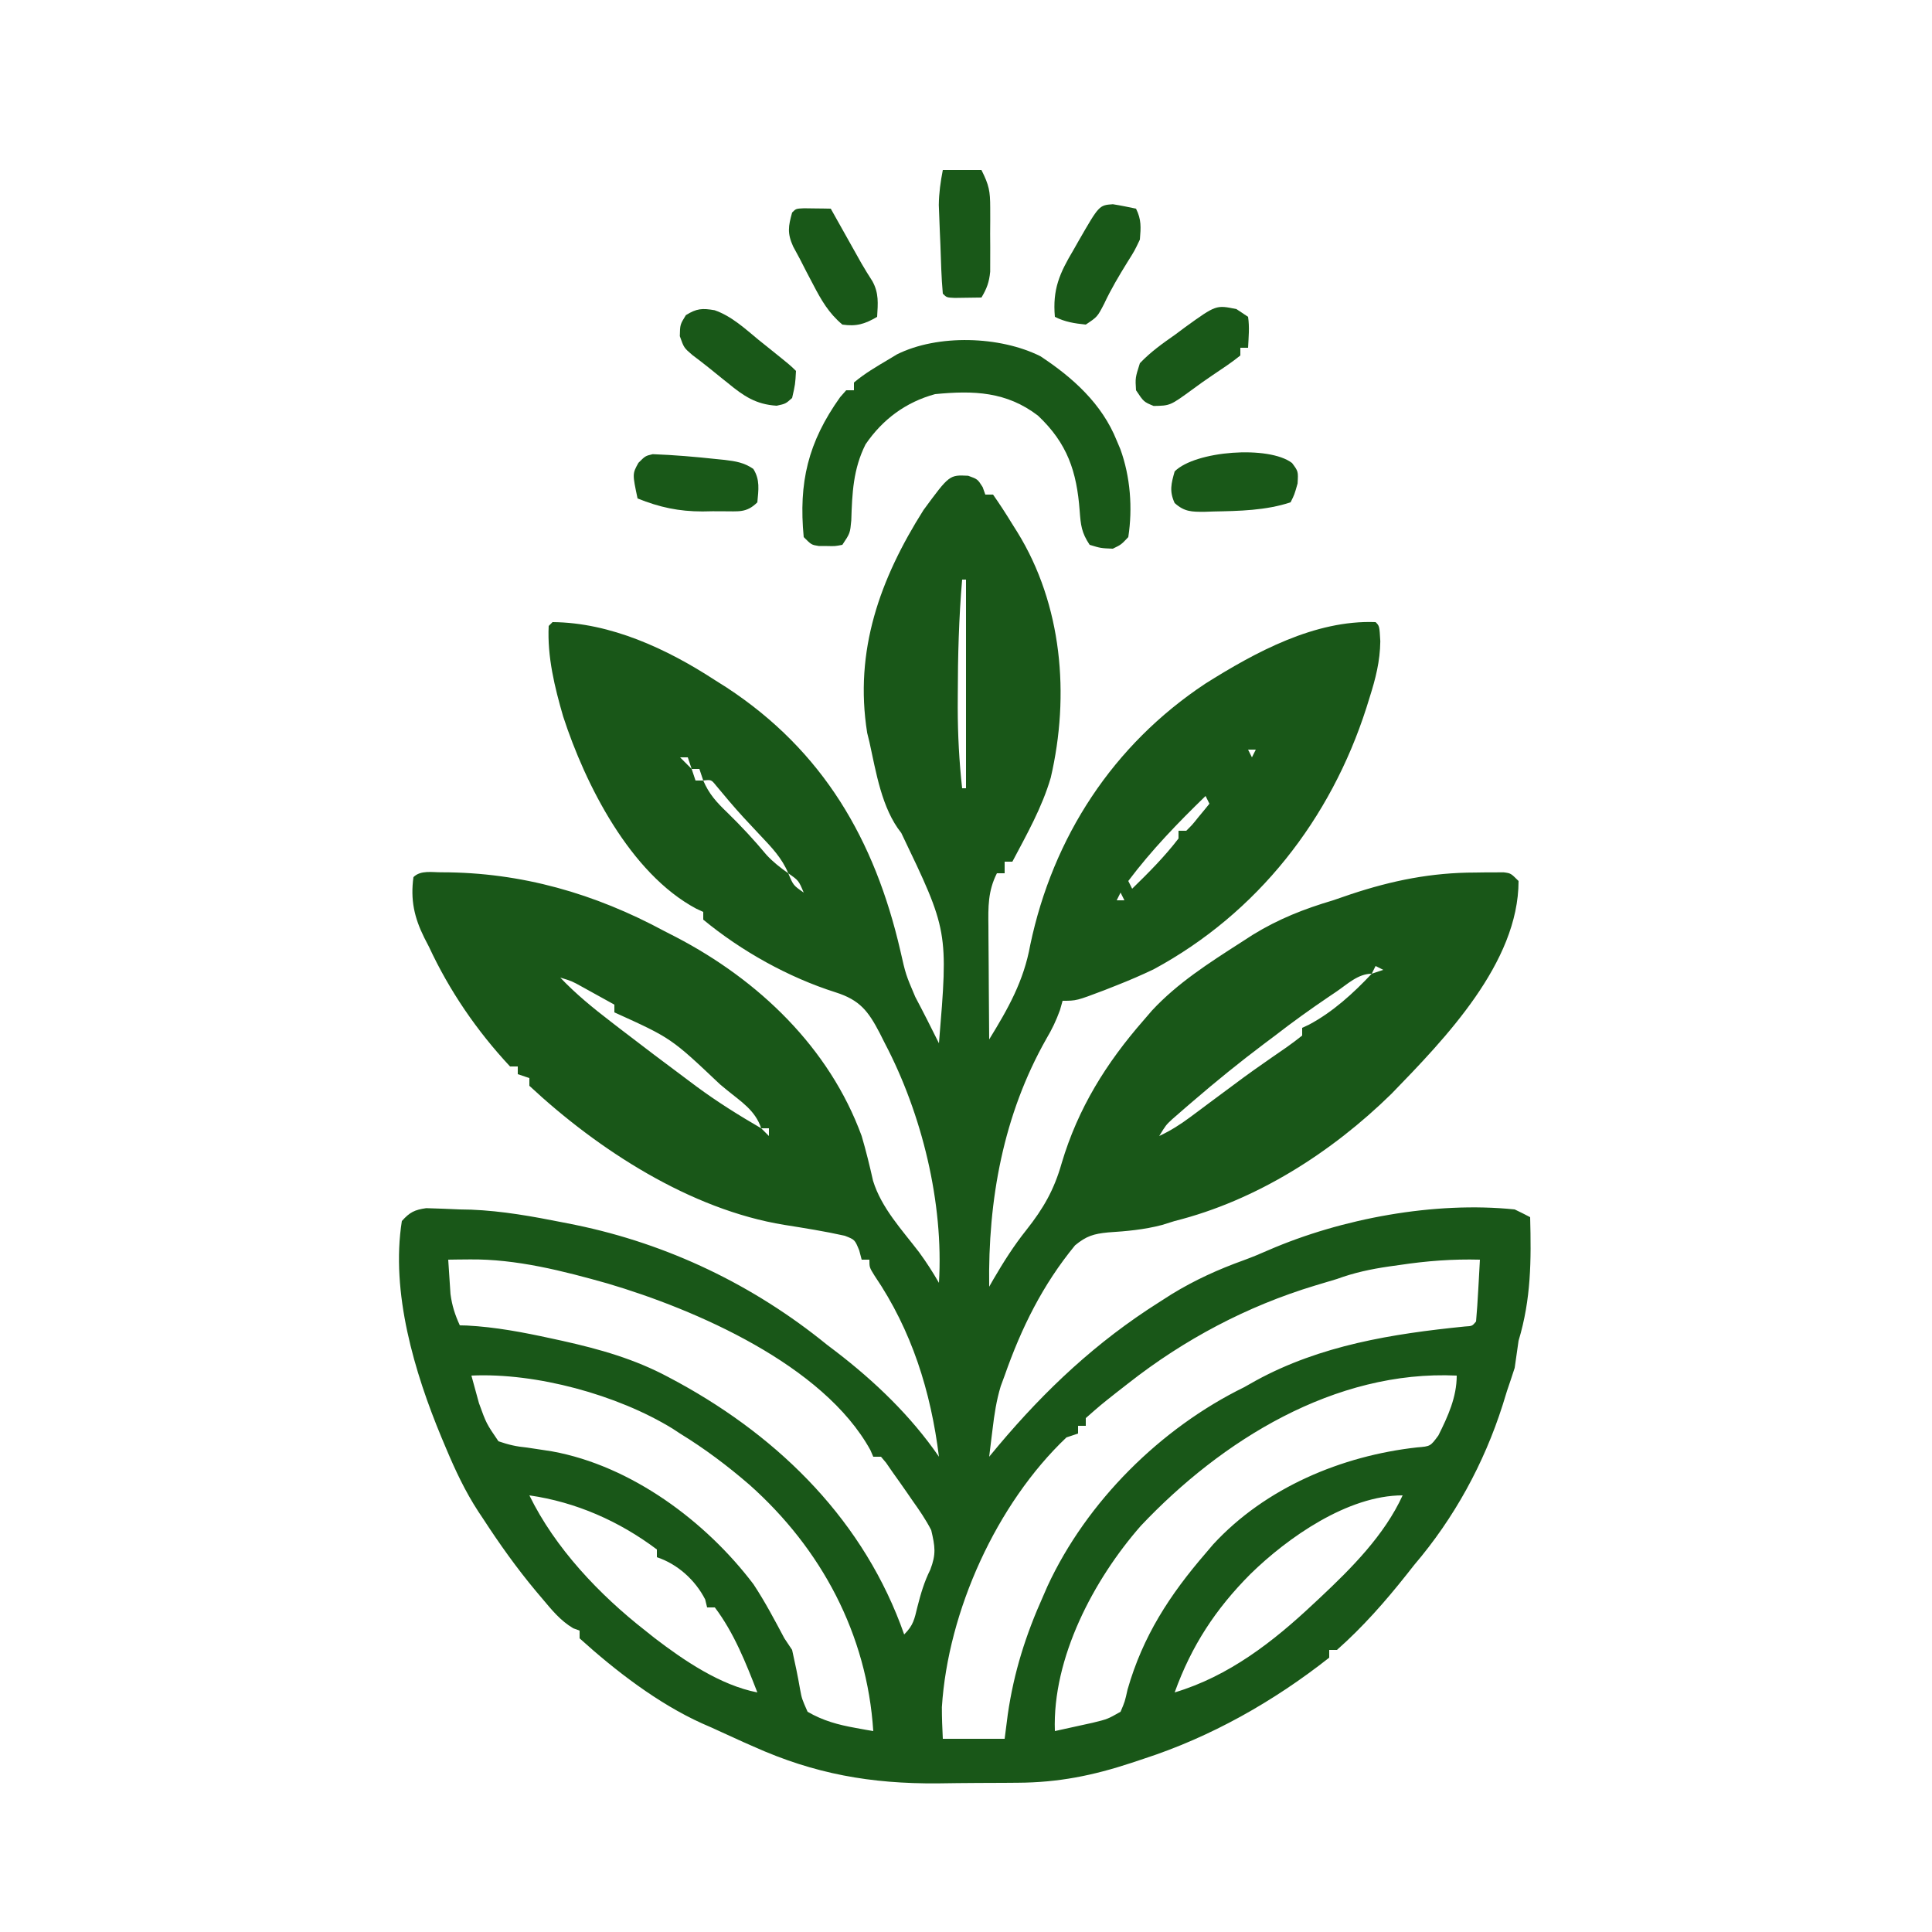 <?xml version="1.0" encoding="UTF-8"?>
<svg version="1.1" xmlns="http://www.w3.org/2000/svg" width="500" height="500">
<path d="M0 0 C2.438 0.875 2.438 0.875 3.75 2.938 C3.977 3.577 4.204 4.216 4.438 4.875 C5.098 4.875 5.758 4.875 6.438 4.875 C8.18 7.365 9.794 9.848 11.375 12.438 C11.818 13.142 12.261 13.846 12.717 14.572 C24.327 33.347 26.347 56.772 21.375 78.125 C19.143 85.803 15.157 92.834 11.438 99.875 C10.777 99.875 10.117 99.875 9.438 99.875 C9.438 100.865 9.438 101.855 9.438 102.875 C8.777 102.875 8.117 102.875 7.438 102.875 C5.093 107.503 5.177 111.618 5.242 116.676 C5.245 117.512 5.248 118.349 5.251 119.21 C5.262 121.869 5.287 124.528 5.312 127.188 C5.323 128.995 5.332 130.803 5.34 132.611 C5.362 137.033 5.396 141.454 5.438 145.875 C10.345 137.896 14.386 130.768 16.062 121.438 C21.935 93.507 37.476 69.651 61.367 53.809 C74.326 45.647 89.763 37.272 105.438 37.875 C106.438 38.875 106.438 38.875 106.66 42.84 C106.596 48.016 105.435 52.529 103.875 57.438 C103.47 58.738 103.47 58.738 103.056 60.065 C93.846 88.812 74.894 113.199 48.004 127.73 C44.85 129.235 41.689 130.595 38.438 131.875 C37.399 132.286 36.36 132.697 35.289 133.121 C28.028 135.875 28.028 135.875 24.438 135.875 C24.097 137.082 24.097 137.082 23.75 138.312 C22.724 141.097 21.735 143.177 20.25 145.688 C9.087 165.364 5.102 187.413 5.438 209.875 C5.789 209.258 6.141 208.64 6.504 208.004 C9.124 203.51 11.814 199.257 15.062 195.188 C19.496 189.585 22.239 184.795 24.188 177.938 C28.416 163.702 35.719 151.988 45.438 140.875 C46.144 140.055 46.85 139.235 47.578 138.391 C54.188 131.276 62.318 126.098 70.438 120.875 C71.519 120.178 72.601 119.48 73.715 118.762 C80.372 114.676 86.97 112.09 94.438 109.875 C95.96 109.36 97.481 108.839 99 108.312 C109.76 104.739 119.896 102.696 131.25 102.688 C132.108 102.675 132.966 102.663 133.85 102.65 C135.078 102.647 135.078 102.647 136.332 102.645 C137.443 102.638 137.443 102.638 138.577 102.632 C140.438 102.875 140.438 102.875 142.438 104.875 C142.438 126.063 123.376 145.7 109.562 159.938 C94.081 175.114 74.624 187.56 53.438 192.875 C52.36 193.211 51.282 193.548 50.172 193.895 C45.537 195.112 40.994 195.515 36.223 195.822 C32.484 196.183 30.583 196.755 27.66 199.168 C19.286 209.367 13.797 220.45 9.438 232.875 C8.939 234.227 8.939 234.227 8.43 235.605 C7.311 239.292 6.763 242.938 6.312 246.75 C6.183 247.783 6.183 247.783 6.051 248.836 C5.841 250.515 5.638 252.195 5.438 253.875 C6.202 252.955 6.966 252.034 7.754 251.086 C20.091 236.423 33.218 224.133 49.438 213.875 C50.5 213.196 51.562 212.516 52.656 211.816 C58.656 208.146 64.716 205.397 71.332 203.016 C73.479 202.227 75.598 201.357 77.688 200.426 C96.669 192.19 120.756 187.742 141.438 189.875 C142.784 190.514 144.12 191.177 145.438 191.875 C145.736 203.082 145.699 213.055 142.438 223.875 C142.099 226.208 141.764 228.541 141.438 230.875 C140.791 232.882 140.121 234.881 139.438 236.875 C139.068 238.075 138.698 239.275 138.316 240.512 C133.477 255.681 125.792 269.741 115.438 281.875 C114.765 282.728 114.092 283.582 113.398 284.461 C107.913 291.381 102.064 298.019 95.438 303.875 C94.778 303.875 94.118 303.875 93.438 303.875 C93.438 304.535 93.438 305.195 93.438 305.875 C79.044 317.229 62.792 326.418 45.375 332.062 C44.351 332.405 43.327 332.747 42.271 333.1 C32.268 336.391 23.374 338.191 12.816 338.246 C11.718 338.255 10.619 338.264 9.487 338.273 C7.168 338.288 4.849 338.297 2.531 338.301 C-0.959 338.312 -4.447 338.362 -7.936 338.412 C-25.193 338.536 -39.763 335.978 -55.562 328.875 C-56.451 328.484 -57.339 328.094 -58.254 327.691 C-60.133 326.852 -62.006 325.998 -63.871 325.129 C-65.518 324.361 -67.176 323.614 -68.848 322.902 C-80.264 317.752 -91.287 309.264 -100.562 300.875 C-100.562 300.215 -100.562 299.555 -100.562 298.875 C-101.105 298.675 -101.648 298.475 -102.207 298.27 C-105.545 296.293 -107.786 293.5 -110.25 290.562 C-110.776 289.942 -111.302 289.321 -111.844 288.681 C-116.846 282.69 -121.311 276.419 -125.562 269.875 C-126.158 268.983 -126.158 268.983 -126.766 268.072 C-130.168 262.848 -132.714 257.428 -135.125 251.688 C-135.517 250.757 -135.909 249.826 -136.313 248.868 C-143.293 232.074 -149.493 211.334 -146.562 192.875 C-144.519 190.595 -143.275 189.976 -140.258 189.547 C-137.358 189.635 -134.461 189.734 -131.562 189.875 C-130.588 189.894 -129.613 189.914 -128.609 189.934 C-120.516 190.263 -112.746 191.674 -104.812 193.25 C-103.759 193.459 -102.706 193.668 -101.621 193.884 C-77.684 198.817 -55.534 209.437 -36.562 224.875 C-35.798 225.455 -35.034 226.035 -34.246 226.633 C-24.167 234.366 -14.768 243.376 -7.562 253.875 C-9.665 236.975 -14.588 221.206 -24.207 207.055 C-25.562 204.875 -25.562 204.875 -25.562 202.875 C-26.223 202.875 -26.883 202.875 -27.562 202.875 C-27.872 201.699 -27.872 201.699 -28.188 200.5 C-29.326 197.704 -29.326 197.704 -31.938 196.688 C-37.112 195.528 -42.328 194.71 -47.562 193.875 C-71.897 189.927 -95.817 174.41 -113.562 157.875 C-113.562 157.215 -113.562 156.555 -113.562 155.875 C-114.552 155.545 -115.543 155.215 -116.562 154.875 C-116.562 154.215 -116.562 153.555 -116.562 152.875 C-117.222 152.875 -117.882 152.875 -118.562 152.875 C-127.167 143.657 -134.26 133.285 -139.562 121.875 C-140.154 120.73 -140.154 120.73 -140.758 119.562 C-143.369 114.303 -144.363 109.754 -143.562 103.875 C-141.693 102.006 -138.688 102.657 -136.188 102.625 C-115.573 102.638 -96.578 108.151 -78.562 117.875 C-77.596 118.37 -76.629 118.865 -75.633 119.375 C-54.262 130.515 -35.951 147.94 -27.562 170.875 C-26.434 174.707 -25.492 178.568 -24.617 182.465 C-22.428 189.543 -17.127 195.15 -12.684 200.973 C-10.808 203.539 -9.144 206.121 -7.562 208.875 C-6.307 188.178 -11.974 165.138 -21.562 146.875 C-22.232 145.545 -22.232 145.545 -22.914 144.188 C-25.858 138.552 -28.038 135.674 -34.312 133.688 C-46.544 129.805 -58.676 123.035 -68.562 114.875 C-68.562 114.215 -68.562 113.555 -68.562 112.875 C-69.159 112.601 -69.755 112.328 -70.369 112.046 C-87.528 102.889 -99.104 79.833 -104.812 62.312 C-107.013 54.75 -108.953 46.803 -108.562 38.875 C-108.233 38.545 -107.903 38.215 -107.562 37.875 C-92.548 37.996 -77.904 44.825 -65.562 52.875 C-64.554 53.511 -63.546 54.146 -62.508 54.801 C-37.526 71.186 -24.178 94.264 -17.562 122.875 C-16.165 129.062 -16.165 129.062 -13.688 134.875 C-11.579 138.843 -9.563 142.852 -7.562 146.875 C-5.152 117.789 -5.152 117.789 -17.307 92.45 C-22.409 86.051 -23.833 76.665 -25.562 68.875 C-25.751 68.111 -25.939 67.346 -26.133 66.559 C-29.543 45.26 -22.801 26.658 -11.562 8.875 C-4.867 -0.237 -4.867 -0.237 0 0 Z M-1.562 26.875 C-2.415 36.816 -2.671 46.712 -2.688 56.688 C-2.692 57.819 -2.697 58.951 -2.701 60.116 C-2.689 67.09 -2.327 73.943 -1.562 80.875 C-1.232 80.875 -0.902 80.875 -0.562 80.875 C-0.562 63.055 -0.562 45.235 -0.562 26.875 C-0.892 26.875 -1.222 26.875 -1.562 26.875 Z M72.438 70.875 C72.767 71.535 73.097 72.195 73.438 72.875 C73.767 72.215 74.097 71.555 74.438 70.875 C73.778 70.875 73.118 70.875 72.438 70.875 Z M-74.562 72.875 C-73.573 73.865 -72.582 74.855 -71.562 75.875 C-71.892 74.885 -72.222 73.895 -72.562 72.875 C-73.222 72.875 -73.882 72.875 -74.562 72.875 Z M-71.562 75.875 C-71.233 76.865 -70.903 77.855 -70.562 78.875 C-69.903 78.875 -69.243 78.875 -68.562 78.875 C-68.892 77.885 -69.222 76.895 -69.562 75.875 C-70.222 75.875 -70.882 75.875 -71.562 75.875 Z M-68.562 78.875 C-67.078 82.362 -65.1 84.517 -62.375 87.125 C-58.759 90.648 -55.399 94.271 -52.168 98.148 C-50.449 99.997 -48.62 101.42 -46.562 102.875 C-48.179 98.952 -50.875 96.16 -53.75 93.125 C-54.743 92.063 -55.735 91.001 -56.727 89.938 C-57.21 89.419 -57.694 88.901 -58.192 88.367 C-60.623 85.72 -62.926 82.966 -65.223 80.203 C-66.485 78.64 -66.485 78.64 -68.562 78.875 Z M61.438 82.875 C54.247 89.85 47.476 96.847 41.438 104.875 C41.767 105.535 42.097 106.195 42.438 106.875 C46.692 102.731 50.817 98.592 54.438 93.875 C54.438 93.215 54.438 92.555 54.438 91.875 C55.097 91.875 55.758 91.875 56.438 91.875 C58.016 90.318 58.016 90.318 59.562 88.375 C60.101 87.725 60.64 87.076 61.195 86.406 C61.605 85.901 62.015 85.396 62.438 84.875 C62.108 84.215 61.778 83.555 61.438 82.875 Z M-46.562 102.875 C-45.254 105.997 -45.254 105.997 -42.562 107.875 C-43.871 104.753 -43.871 104.753 -46.562 102.875 Z M39.438 107.875 C39.108 108.535 38.778 109.195 38.438 109.875 C39.097 109.875 39.758 109.875 40.438 109.875 C40.108 109.215 39.778 108.555 39.438 107.875 Z M36.438 110.875 C37.438 112.875 37.438 112.875 37.438 112.875 Z M105.438 126.875 C105.108 127.535 104.778 128.195 104.438 128.875 C105.427 128.545 106.418 128.215 107.438 127.875 C106.778 127.545 106.118 127.215 105.438 126.875 Z M95.312 133.5 C94.628 133.961 93.944 134.423 93.239 134.898 C88.529 138.091 83.933 141.386 79.438 144.875 C78.5 145.578 77.563 146.28 76.598 147.004 C70.305 151.739 64.216 156.67 58.25 161.812 C57.602 162.368 56.954 162.924 56.287 163.496 C55.683 164.022 55.079 164.548 54.457 165.09 C53.922 165.555 53.387 166.02 52.835 166.5 C51.19 168.025 51.19 168.025 49.438 170.875 C52.374 169.499 54.896 167.908 57.492 165.969 C58.266 165.394 59.04 164.82 59.837 164.228 C60.654 163.616 61.471 163.005 62.312 162.375 C72.099 155.088 72.099 155.088 76.801 151.797 C77.451 151.341 78.102 150.886 78.772 150.416 C79.985 149.571 81.202 148.731 82.423 147.896 C83.796 146.938 85.123 145.913 86.438 144.875 C86.438 144.215 86.438 143.555 86.438 142.875 C87.006 142.613 87.574 142.352 88.16 142.082 C94.319 138.818 99.687 133.932 104.438 128.875 C100.907 128.875 98.159 131.566 95.312 133.5 Z M-105.562 129.875 C-101.508 134.145 -97.101 137.726 -92.438 141.312 C-91.656 141.916 -90.875 142.519 -90.07 143.141 C-84.271 147.601 -78.434 152.01 -72.562 156.375 C-71.435 157.219 -71.435 157.219 -70.285 158.08 C-64.912 162.042 -59.338 165.529 -53.562 168.875 C-55.13 164.172 -58.798 161.974 -62.562 158.875 C-63.108 158.424 -63.654 157.973 -64.216 157.508 C-76.87 145.531 -76.87 145.531 -91.562 138.875 C-91.562 138.215 -91.562 137.555 -91.562 136.875 C-93.332 135.893 -95.103 134.914 -96.875 133.938 C-97.861 133.392 -98.847 132.847 -99.863 132.285 C-102.548 130.791 -102.548 130.791 -105.562 129.875 Z M-53.562 168.875 C-52.903 169.535 -52.242 170.195 -51.562 170.875 C-51.562 170.215 -51.562 169.555 -51.562 168.875 C-52.222 168.875 -52.883 168.875 -53.562 168.875 Z M-134.562 202.875 C-134.448 204.771 -134.32 206.667 -134.188 208.562 C-134.118 209.618 -134.048 210.674 -133.977 211.762 C-133.575 214.782 -132.822 217.116 -131.562 219.875 C-130.663 219.896 -130.663 219.896 -129.746 219.918 C-122.3 220.31 -115.213 221.665 -107.938 223.25 C-106.973 223.459 -106.008 223.668 -105.013 223.884 C-95.287 226.056 -86.31 228.586 -77.5 233.312 C-76.686 233.748 -75.873 234.183 -75.034 234.632 C-48.44 249.201 -26.741 270.812 -16.562 299.875 C-14.163 297.475 -13.923 295.955 -13.125 292.688 C-12.266 289.308 -11.369 286.245 -9.812 283.125 C-8.246 279.053 -8.571 277.116 -9.562 272.875 C-10.961 270.144 -12.659 267.684 -14.438 265.188 C-14.885 264.537 -15.332 263.887 -15.793 263.217 C-17.032 261.423 -18.294 259.648 -19.562 257.875 C-20.122 257.064 -20.681 256.253 -21.258 255.418 C-21.688 254.909 -22.119 254.4 -22.562 253.875 C-23.223 253.875 -23.883 253.875 -24.562 253.875 C-24.809 253.307 -25.055 252.738 -25.309 252.152 C-37.471 230.062 -70.661 215.733 -93.324 209.039 C-104.86 205.782 -116.966 202.677 -129 202.812 C-130.051 202.822 -131.101 202.831 -132.184 202.84 C-133.361 202.857 -133.361 202.857 -134.562 202.875 Z M111.688 204.25 C110.781 204.376 109.875 204.503 108.941 204.633 C104.23 205.321 99.923 206.228 95.438 207.875 C93.552 208.442 91.667 209.009 89.781 209.573 C72.167 214.9 55.921 223.504 41.438 234.875 C40.409 235.677 39.38 236.479 38.32 237.305 C34.292 240.489 34.292 240.489 30.438 243.875 C30.438 244.535 30.438 245.195 30.438 245.875 C29.777 245.875 29.117 245.875 28.438 245.875 C28.438 246.535 28.438 247.195 28.438 247.875 C27.448 248.205 26.457 248.535 25.438 248.875 C7.341 266.031 -5.224 293.843 -6.805 318.68 C-6.811 321.413 -6.702 324.146 -6.562 326.875 C-1.282 326.875 3.998 326.875 9.438 326.875 C9.706 324.792 9.974 322.709 10.25 320.562 C11.836 309.606 14.905 299.962 19.438 289.875 C19.973 288.643 19.973 288.643 20.52 287.387 C30.688 265.433 49.835 246.463 71.438 235.875 C72.433 235.314 73.428 234.754 74.453 234.176 C91.208 225.024 109.773 222.057 128.562 220.169 C130.447 220.062 130.447 220.062 131.438 218.875 C131.674 216.183 131.859 213.51 132 210.812 C132.065 209.675 132.065 209.675 132.131 208.514 C132.237 206.634 132.338 204.755 132.438 202.875 C125.384 202.687 118.659 203.201 111.688 204.25 Z M-128.562 232.875 C-128.158 234.399 -127.738 235.919 -127.312 237.438 C-127.08 238.284 -126.848 239.131 -126.609 240.004 C-124.703 245.28 -124.703 245.28 -121.562 249.875 C-118.85 250.804 -116.962 251.231 -114.188 251.5 C-112.743 251.709 -111.301 251.926 -109.859 252.152 C-109.137 252.264 -108.414 252.376 -107.67 252.492 C-87.208 256.213 -67.893 270.57 -55.562 286.875 C-52.589 291.374 -50.091 296.116 -47.562 300.875 C-46.572 302.36 -46.572 302.36 -45.562 303.875 C-44.805 307.265 -44.084 310.646 -43.502 314.07 C-43.048 316.501 -43.048 316.501 -41.562 319.875 C-37.583 322.194 -33.636 323.259 -29.125 324.062 C-27.828 324.3 -27.828 324.3 -26.504 324.543 C-25.543 324.707 -25.543 324.707 -24.562 324.875 C-26.172 299.793 -38.008 277.669 -56.613 261.121 C-62.274 256.227 -68.183 251.785 -74.562 247.875 C-75.197 247.459 -75.831 247.042 -76.484 246.613 C-90.821 237.806 -111.864 232.098 -128.562 232.875 Z M44.688 271.75 C32.479 285.665 21.762 305.965 22.438 324.875 C24.522 324.423 26.605 323.963 28.688 323.5 C29.848 323.245 31.008 322.99 32.203 322.727 C36.063 321.789 36.063 321.789 39.438 319.875 C40.552 317.261 40.552 317.261 41.25 314.125 C45.207 300.289 52.164 289.624 61.438 278.875 C62.083 278.114 62.729 277.354 63.395 276.57 C76.941 261.873 96.661 253.624 116.207 251.457 C119.623 251.182 119.623 251.182 121.688 248.375 C124.155 243.441 126.438 238.456 126.438 232.875 C94.83 231.405 65.559 249.657 44.688 271.75 Z M-113.562 263.875 C-106.92 277.492 -95.454 289.584 -83.562 298.875 C-82.358 299.836 -82.358 299.836 -81.129 300.816 C-73.535 306.625 -64.109 313.022 -54.562 314.875 C-57.53 307.232 -60.587 299.47 -65.562 292.875 C-66.222 292.875 -66.882 292.875 -67.562 292.875 C-67.81 291.854 -67.81 291.854 -68.062 290.812 C-70.629 285.787 -75.192 281.665 -80.562 279.875 C-80.562 279.215 -80.562 278.555 -80.562 277.875 C-90.273 270.568 -101.505 265.603 -113.562 263.875 Z M73.047 284.235 C63.999 293.326 57.811 302.784 53.438 314.875 C67.471 310.674 78.932 301.763 89.438 291.875 C89.974 291.376 90.51 290.876 91.063 290.362 C99.219 282.71 107.729 274.166 112.438 263.875 C98.269 263.875 82.706 274.786 73.047 284.235 Z " fill="#195718" transform="translate(250.562,123.125)"/>
<path d="M0 0 C8.4 5.533 15.938 12.305 19.746 21.809 C20.061 22.552 20.375 23.296 20.699 24.062 C23.286 31.2 23.9 39.314 22.746 46.809 C20.914 48.758 20.914 48.758 18.746 49.809 C15.621 49.684 15.621 49.684 12.746 48.809 C10.635 45.641 10.441 43.72 10.165 40.007 C9.403 29.821 6.991 22.555 -0.629 15.371 C-8.777 9.145 -17.267 8.832 -27.254 9.809 C-34.813 11.87 -40.843 16.339 -45.254 22.809 C-48.475 29.251 -48.711 35.428 -48.945 42.516 C-49.254 45.809 -49.254 45.809 -51.254 48.809 C-53.129 49.172 -53.129 49.172 -55.254 49.121 C-55.955 49.117 -56.656 49.113 -57.379 49.109 C-59.254 48.809 -59.254 48.809 -61.254 46.809 C-62.601 32.667 -60.148 22.273 -51.84 10.609 C-51.316 10.015 -50.793 9.421 -50.254 8.809 C-49.594 8.809 -48.934 8.809 -48.254 8.809 C-48.254 8.149 -48.254 7.489 -48.254 6.809 C-45.481 4.464 -42.374 2.653 -39.254 0.809 C-38.554 0.386 -37.854 -0.037 -37.133 -0.473 C-26.56 -5.75 -10.45 -5.232 0 0 Z " fill="#195818" transform="translate(269.254,92.191)"/>
<path d="M0 0 C0.99 0.66 1.98 1.32 3 2 C3.408 4.712 3.133 7.244 3 10 C2.34 10 1.68 10 1 10 C1 10.66 1 11.32 1 12 C-1.3 13.863 -3.744 15.456 -6.199 17.109 C-7.978 18.31 -9.735 19.547 -11.457 20.828 C-17.158 24.985 -17.158 24.985 -21.438 25.062 C-24 24 -24 24 -26 21 C-26.199 17.777 -26.199 17.777 -25 14 C-22.243 11.083 -19.093 8.857 -15.812 6.562 C-14.961 5.926 -14.11 5.29 -13.232 4.635 C-5.273 -1.096 -5.273 -1.096 0 0 Z " fill="#195818" transform="translate(320,80)"/>
<path d="M0 0 C4.415 1.533 7.87 4.78 11.435 7.715 C12.253 8.37 13.072 9.025 13.915 9.699 C19.635 14.291 19.635 14.291 21.06 15.715 C20.872 19.153 20.872 19.153 20.06 22.715 C18.372 24.215 18.372 24.215 16.06 24.715 C10.707 24.386 7.518 22.213 3.497 18.903 C2.67 18.244 2.67 18.244 1.827 17.573 C0.743 16.707 -0.337 15.834 -1.41 14.955 C-2.84 13.797 -4.307 12.686 -5.776 11.578 C-7.94 9.715 -7.94 9.715 -9.003 6.715 C-8.94 3.715 -8.94 3.715 -7.44 1.278 C-4.651 -0.466 -3.202 -0.548 0 0 Z " fill="#195818" transform="translate(184.94,80.285)"/>
<path d="M0 0 C2.009 0.315 4.002 0.727 5.992 1.145 C7.411 3.983 7.251 5.989 6.992 9.145 C5.602 12.074 5.602 12.074 3.742 15.02 C1.564 18.55 -0.502 22.011 -2.258 25.77 C-4.008 29.145 -4.008 29.145 -7.008 31.145 C-9.966 30.843 -12.342 30.477 -15.008 29.145 C-15.635 22.014 -13.811 17.901 -10.195 11.832 C-9.743 11.035 -9.292 10.237 -8.826 9.416 C-3.549 0.255 -3.549 0.255 0 0 Z " fill="#195818" transform="translate(288.008,52.855)"/>
<path d="M0 0 C1.236 0.017 1.236 0.017 2.496 0.035 C3.322 0.044 4.149 0.053 5 0.062 C5.638 0.074 6.276 0.086 6.934 0.098 C7.548 1.195 8.163 2.292 8.797 3.422 C9.613 4.876 10.43 6.331 11.246 7.785 C11.65 8.506 12.054 9.228 12.471 9.971 C12.867 10.676 13.263 11.382 13.672 12.109 C14.058 12.799 14.445 13.489 14.843 14.2 C15.755 15.787 16.728 17.338 17.715 18.879 C19.421 21.985 19.138 24.622 18.934 28.098 C15.816 29.945 13.552 30.64 9.934 30.098 C6.401 27.129 4.488 23.785 2.371 19.723 C1.792 18.622 1.214 17.521 0.617 16.387 C0.062 15.301 -0.494 14.216 -1.066 13.098 C-1.637 12.039 -2.209 10.981 -2.797 9.891 C-4.348 6.477 -4.061 4.66 -3.066 1.098 C-2.066 0.098 -2.066 0.098 0 0 Z " fill="#195818" transform="translate(208.066,53.902)"/>
<path d="M0 0 C3.3 0 6.6 0 10 0 C11.978 3.956 12.256 5.468 12.266 9.719 C12.268 10.816 12.271 11.913 12.273 13.043 C12.266 14.184 12.258 15.325 12.25 16.5 C12.258 17.641 12.265 18.782 12.273 19.957 C12.271 21.054 12.268 22.151 12.266 23.281 C12.263 24.282 12.261 25.283 12.259 26.314 C11.997 29.03 11.39 30.679 10 33 C8.521 33.027 7.042 33.046 5.562 33.062 C4.739 33.074 3.915 33.086 3.066 33.098 C1 33 1 33 0 32 C-0.388 27.783 -0.471 23.544 -0.625 19.312 C-0.677 18.127 -0.728 16.942 -0.781 15.721 C-0.825 14.572 -0.869 13.422 -0.914 12.238 C-0.975 10.661 -0.975 10.661 -1.038 9.052 C-0.999 5.934 -0.592 3.057 0 0 Z " fill="#195818" transform="translate(244,44)"/>
<path d="M0 0 C1.617 2.172 1.617 2.172 1.43 5.297 C0.617 8.172 0.617 8.172 -0.383 10.172 C-6.768 12.291 -13.71 12.421 -20.383 12.547 C-21.496 12.586 -21.496 12.586 -22.631 12.625 C-25.973 12.637 -27.866 12.641 -30.395 10.344 C-31.787 7.283 -31.283 5.356 -30.383 2.172 C-25.04 -3.171 -6.005 -4.607 0 0 Z " fill="#195818" transform="translate(334.383,119.828)"/>
<path d="M0 0 C5.528 0.209 11.021 0.677 16.52 1.273 C17.218 1.343 17.916 1.413 18.635 1.485 C21.475 1.833 23.658 2.168 26.035 3.812 C27.817 6.618 27.374 9.253 27.082 12.461 C24.25 15.293 22.11 14.751 18.236 14.783 C17.34 14.78 16.443 14.777 15.52 14.773 C14.65 14.79 13.781 14.806 12.885 14.822 C6.769 14.827 1.749 13.744 -3.918 11.461 C-5.265 5.091 -5.265 5.091 -3.699 2.25 C-1.918 0.461 -1.918 0.461 0 0 Z " fill="#195818" transform="translate(168.918,117.539)"/>
</svg>
